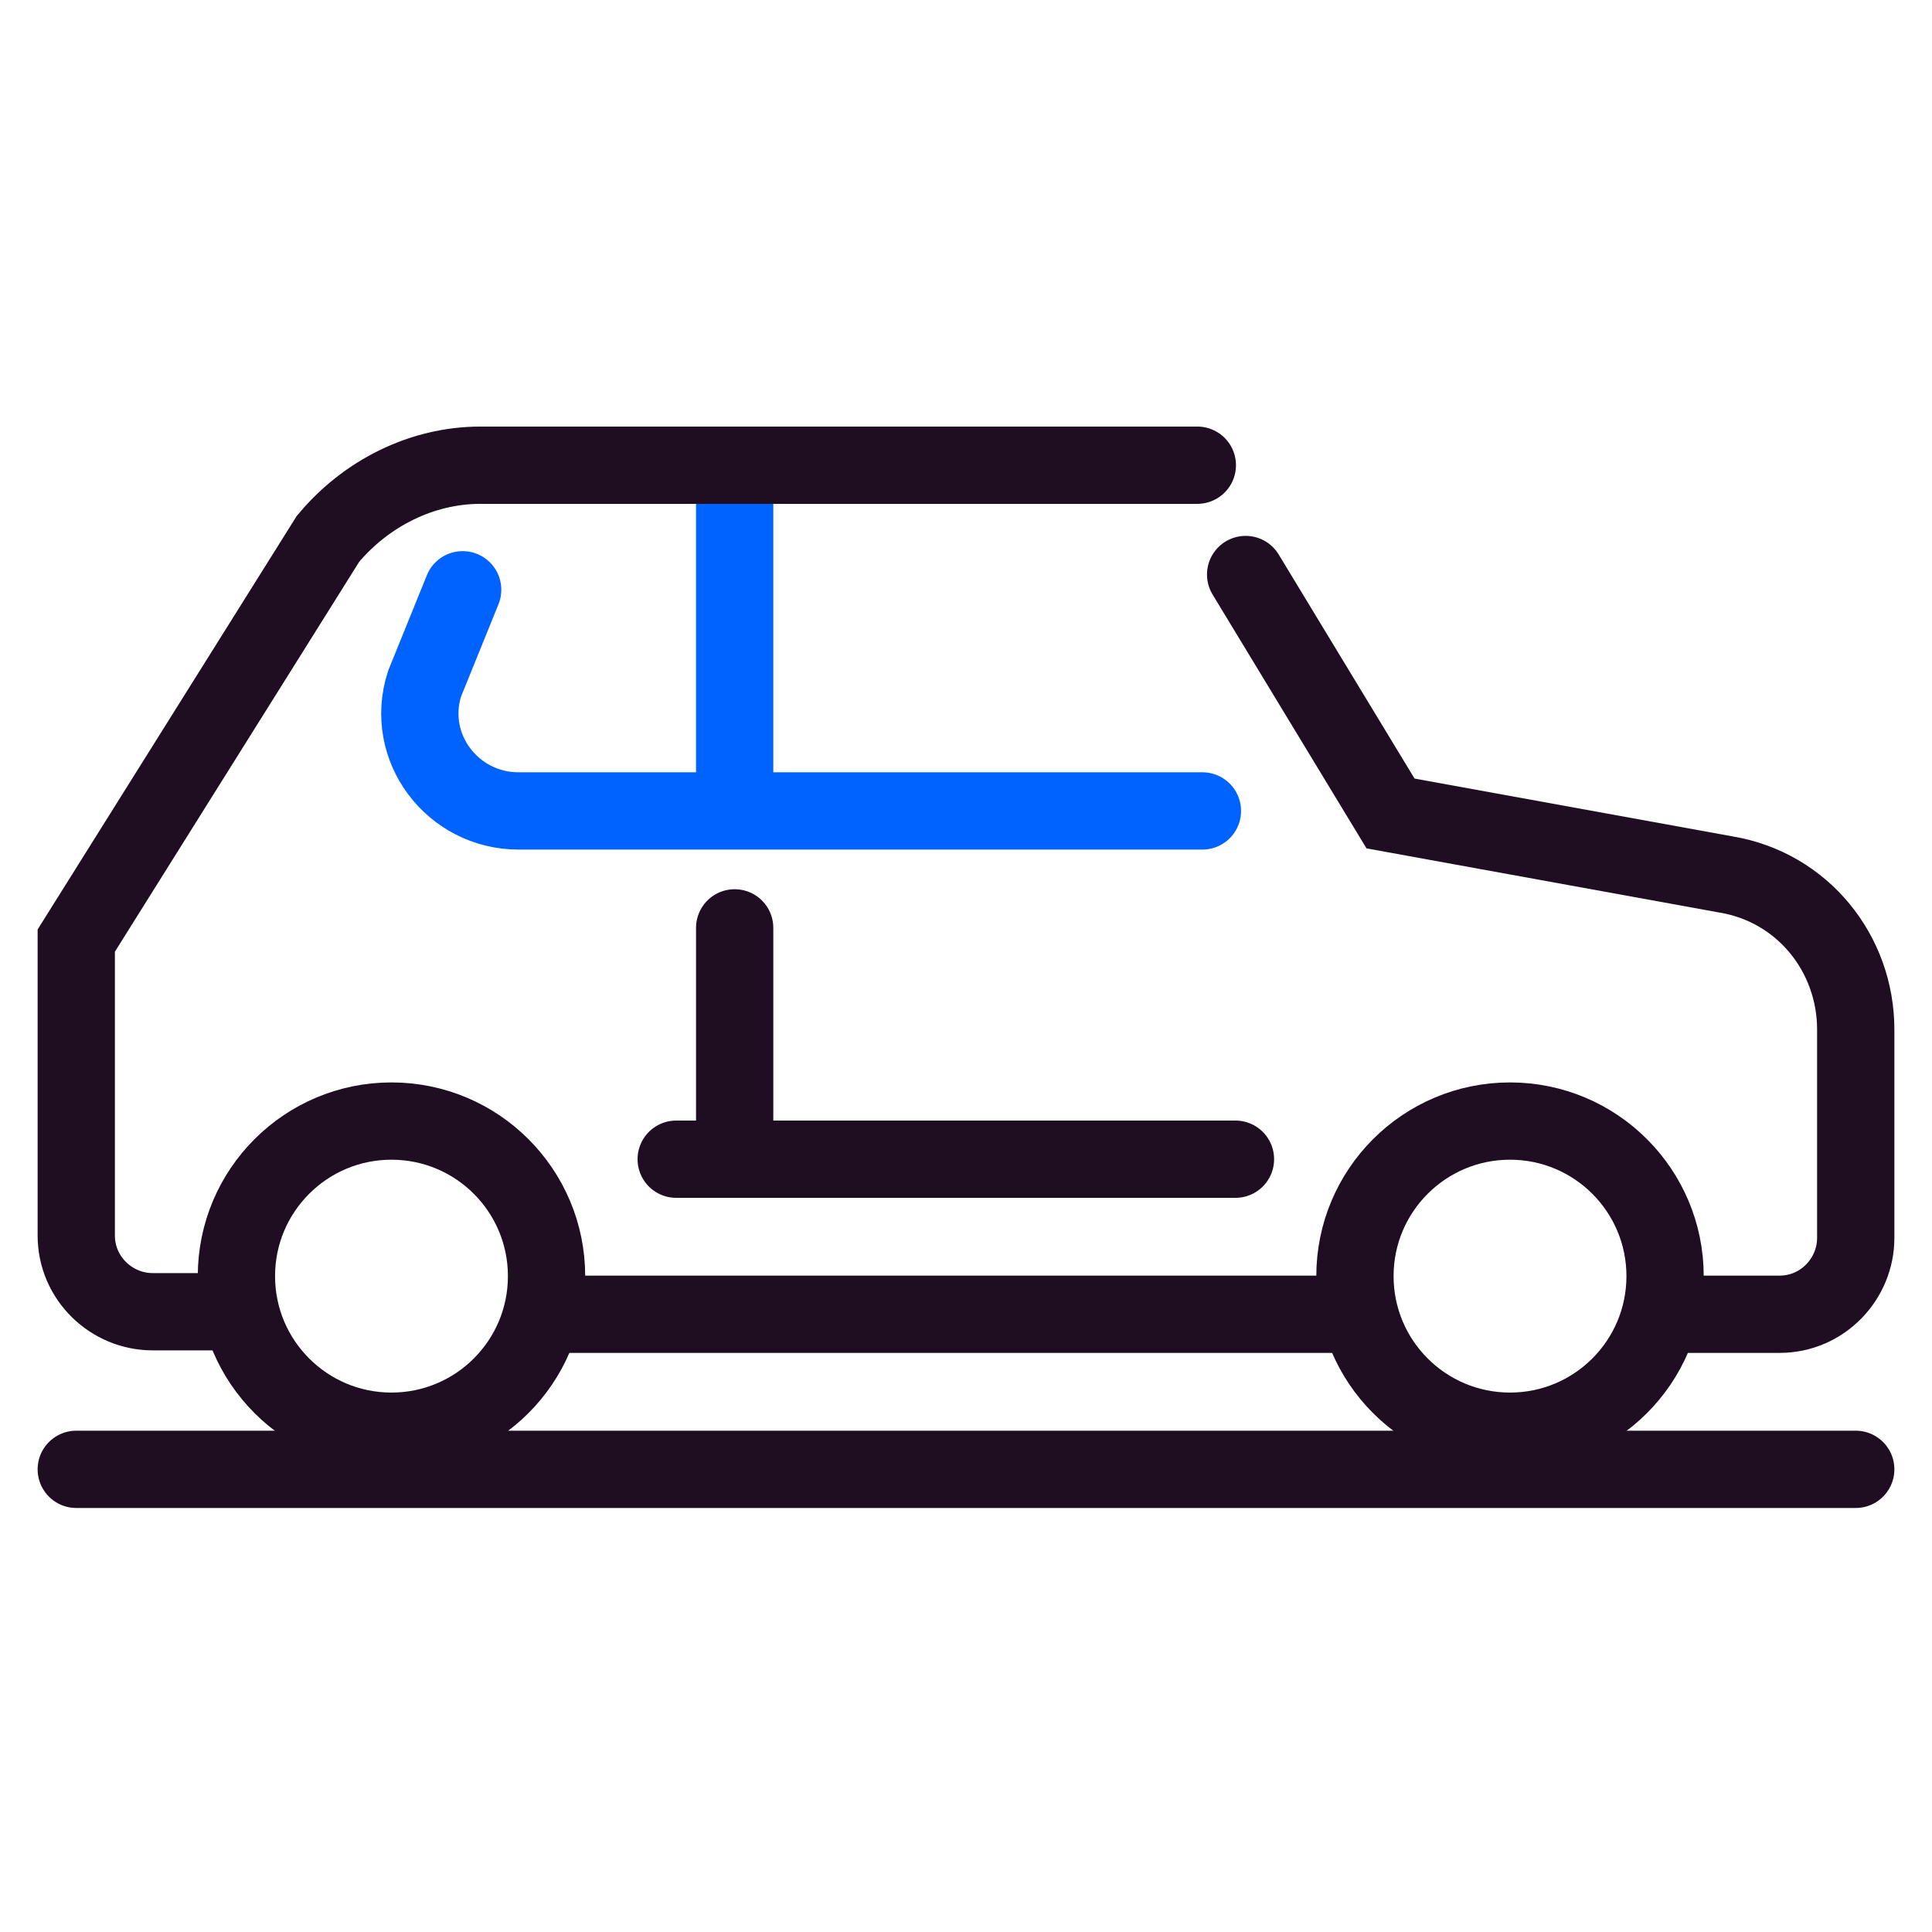 <?xml version="1.0" encoding="utf-8"?>
<!-- Generator: Adobe Illustrator 27.5.0, SVG Export Plug-In . SVG Version: 6.00 Build 0)  -->
<svg version="1.1" id="Layer_1" xmlns="http://www.w3.org/2000/svg" xmlns:xlink="http://www.w3.org/1999/xlink" x="0px" y="0px"
	 width="76px" height="76px" viewBox="0 0 76 76" style="enable-background:new 0 0 76 76;" xml:space="preserve">
<style type="text/css">
	.st0{fill:none;stroke:#0062FF;stroke-width:3.04;stroke-linecap:round;stroke-miterlimit:10;}
	.st1{fill:none;stroke:#1F0E21;stroke-width:3.04;stroke-linecap:round;stroke-miterlimit:10;}
	.st2{fill:none;stroke:#1F0E21;stroke-width:3.04;stroke-miterlimit:10;}
</style>
<g>
	<path class="st0" d="M47.3,31.9H20.4c-2.6,0-4.5-2.5-3.7-5l1.5-3.7"/>
	<line class="st0" x1="28.9" y1="18.3" x2="28.9" y2="31.7"/>
	<path class="st1" d="M47.1,18.3H18.9c-2.3,0-4.5,1.1-6,2.9L3,37v11.6c0,1.7,1.4,3,3,3h3"/>
	<path class="st1" d="M65.7,51.7H70c1.7,0,3-1.4,3-3v-8.2c0-3-2.1-5.6-5.1-6.1L54.7,32L49,22.6"/>
	<line class="st2" x1="21.3" y1="51.7" x2="53.4" y2="51.7"/>
	<circle class="st2" cx="59.4" cy="50.2" r="6.1"/>
	<circle class="st2" cx="15.4" cy="50.2" r="6.1"/>
	<line class="st1" x1="28.9" y1="36.5" x2="28.9" y2="44.1"/>
	<line class="st1" x1="48.6" y1="45.6" x2="26.6" y2="45.6"/>
	<line class="st1" x1="3" y1="57.8" x2="73" y2="57.8"/>
</g>
</svg>
